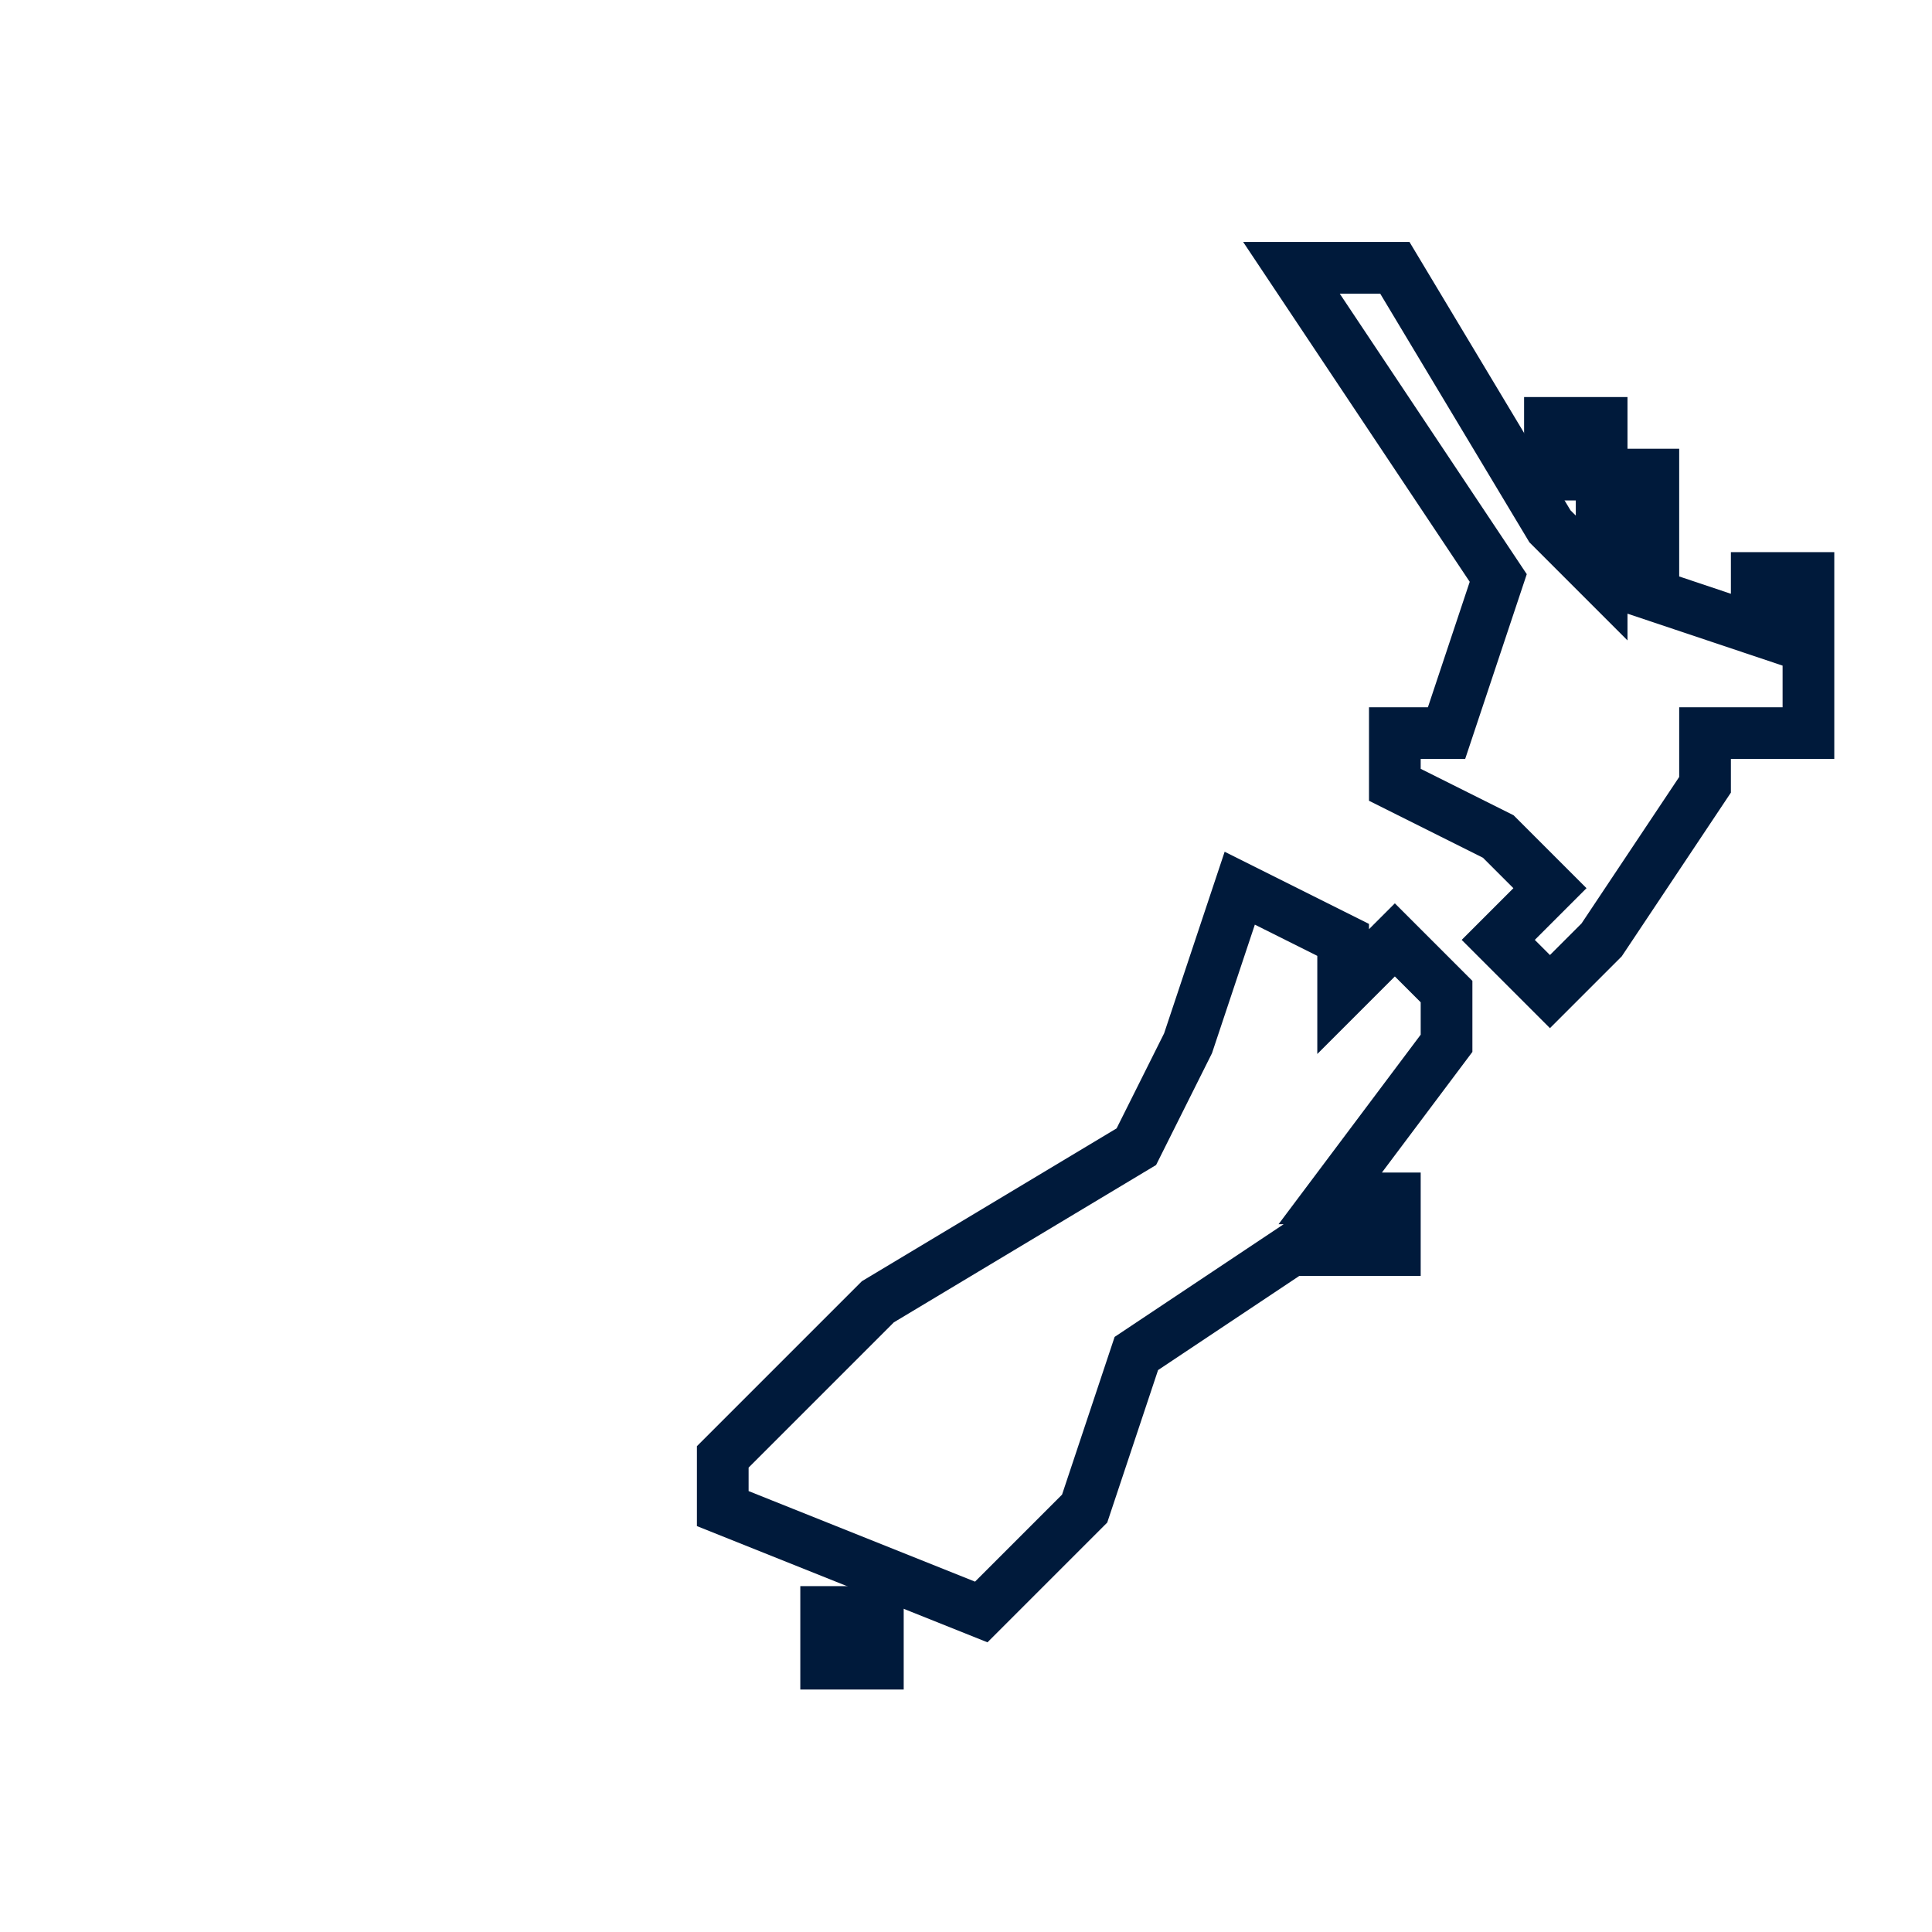 <?xml version="1.0" encoding="UTF-8"?>
<svg xmlns="http://www.w3.org/2000/svg" id="Ebene_2" data-name="Ebene 2" viewBox="0 0 37.37 37.37">
  <defs>
    <style>
      .cls-1 {
        stroke-width: 0px;
      }

      .cls-1, .cls-2 {
        fill: none;
      }

      .cls-2 {
        stroke: #001a3b;
        stroke-miterlimit: 10;
      }
    </style>
  </defs>
  <g id="Ebene_2-2" data-name="Ebene 2">
    <rect class="cls-1" width="37.37" height="37.37"></rect>
    <g id="crop">
      <g id="New_Zealand" data-name="New Zealand">
        <polygon class="cls-2" points="25.98 19.18 25.98 18.18 23.98 17.18 22.98 20.18 21.98 22.18 16.98 25.18 13.98 28.18 13.98 29.18 18.98 31.18 20.98 29.18 21.98 26.18 24.98 24.18 26.98 24.18 26.98 23.18 25.73 23.18 27.98 20.18 27.98 19.18 26.98 18.18 25.98 19.18"></polygon>
        <polygon class="cls-2" points="33.98 11.18 33.98 12.18 31.98 11.51 31.98 9.18 30.98 9.18 30.98 11.18 29.98 10.18 26.98 5.18 24.98 5.18 28.98 11.18 27.98 14.18 26.98 14.18 26.98 15.18 28.98 16.18 29.98 17.18 28.98 18.18 29.98 19.18 30.98 18.18 32.98 15.18 32.98 14.18 34.98 14.18 34.98 11.18 33.98 11.18"></polygon>
        <rect class="cls-2" x="15.98" y="31.18" width="1" height="1"></rect>
        <rect class="cls-2" x="29.98" y="8.18" width="1" height="1"></rect>
      </g>
    </g>
  </g>
</svg>
